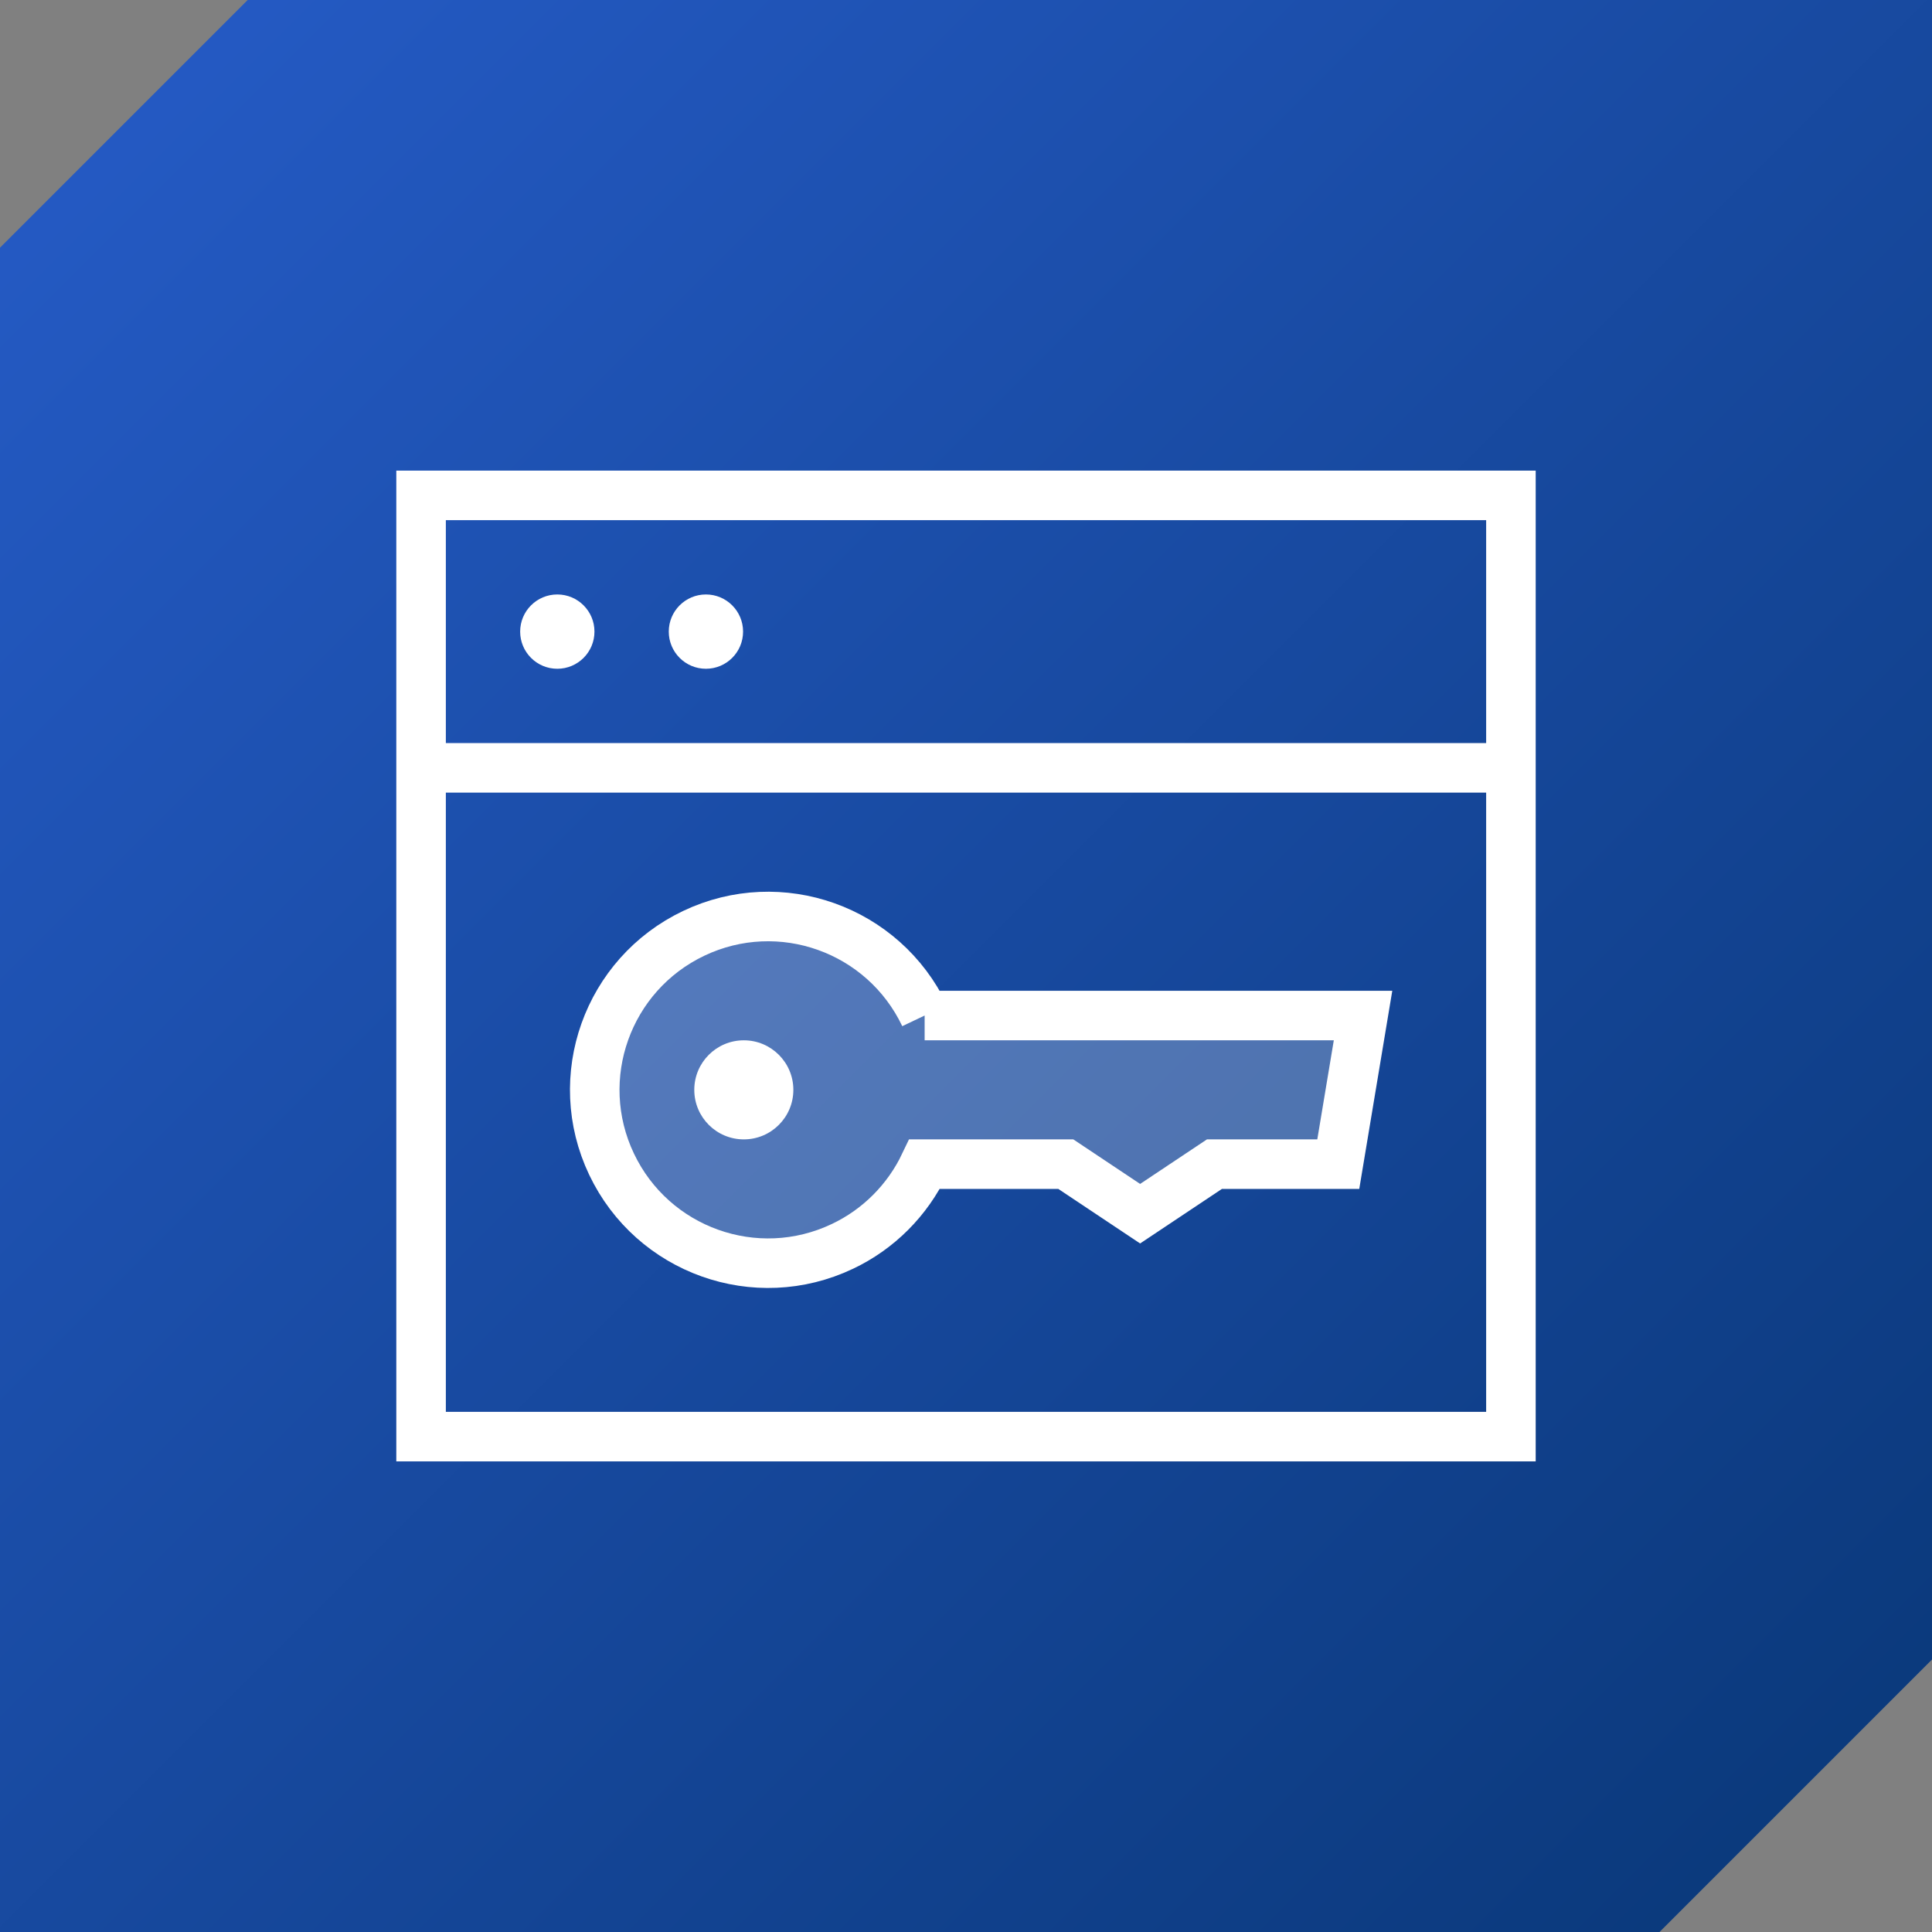 <?xml version="1.0" encoding="UTF-8"?><svg id="Layer_1" xmlns="http://www.w3.org/2000/svg" xmlns:xlink="http://www.w3.org/1999/xlink" viewBox="0 0 78 78"><rect x="0" y="0" width="78" height="78" fill="#808080" stroke="none"/><defs><style>.cls-1{stroke-linecap:square;}.cls-1,.cls-2,.cls-3{stroke:#fff;stroke-width:2px;}.cls-1,.cls-3{fill:none;stroke-miterlimit:10;}.cls-4{fill:#fff;}.cls-2{fill:rgba(255,255,255,.25);}.cls-5{fill:url(#linear-gradient);fill-rule:evenodd;}</style><linearGradient id="linear-gradient" x1="-1120.76" y1="85.11" x2="-1119.76" y2="84.11" gradientTransform="translate(87419.33 6638.64) scale(78 -78)" gradientUnits="userSpaceOnUse"><stop offset="0" stop-color="#265cc8"/><stop offset="1" stop-color="#093777"/></linearGradient></defs><path id="Combined-Shape-Copy" class="cls-5" d="M78,0v67l-11,11H0V10L10,0h68Z"/><path class="cls-2" d="M37.33,41c-1.66-3.49-5.83-4.98-9.32-3.32-3.49,1.66-4.98,5.83-3.32,9.32,1.66,3.49,5.83,4.98,9.32,3.32,1.46-.69,2.63-1.87,3.32-3.32h5.7l3,2,3-2h5l1-6h-17.7Z"/><circle class="cls-4" cx="30.03" cy="44" r="2"/><line class="cls-3" x1="17" y1="31" x2="61" y2="31"/><rect class="cls-1" x="17" y="20" width="44" height="38"/><circle class="cls-4" cx="22.5" cy="25.5" r="1.5"/><circle class="cls-4" cx="28.5" cy="25.5" r="1.5"/></svg>